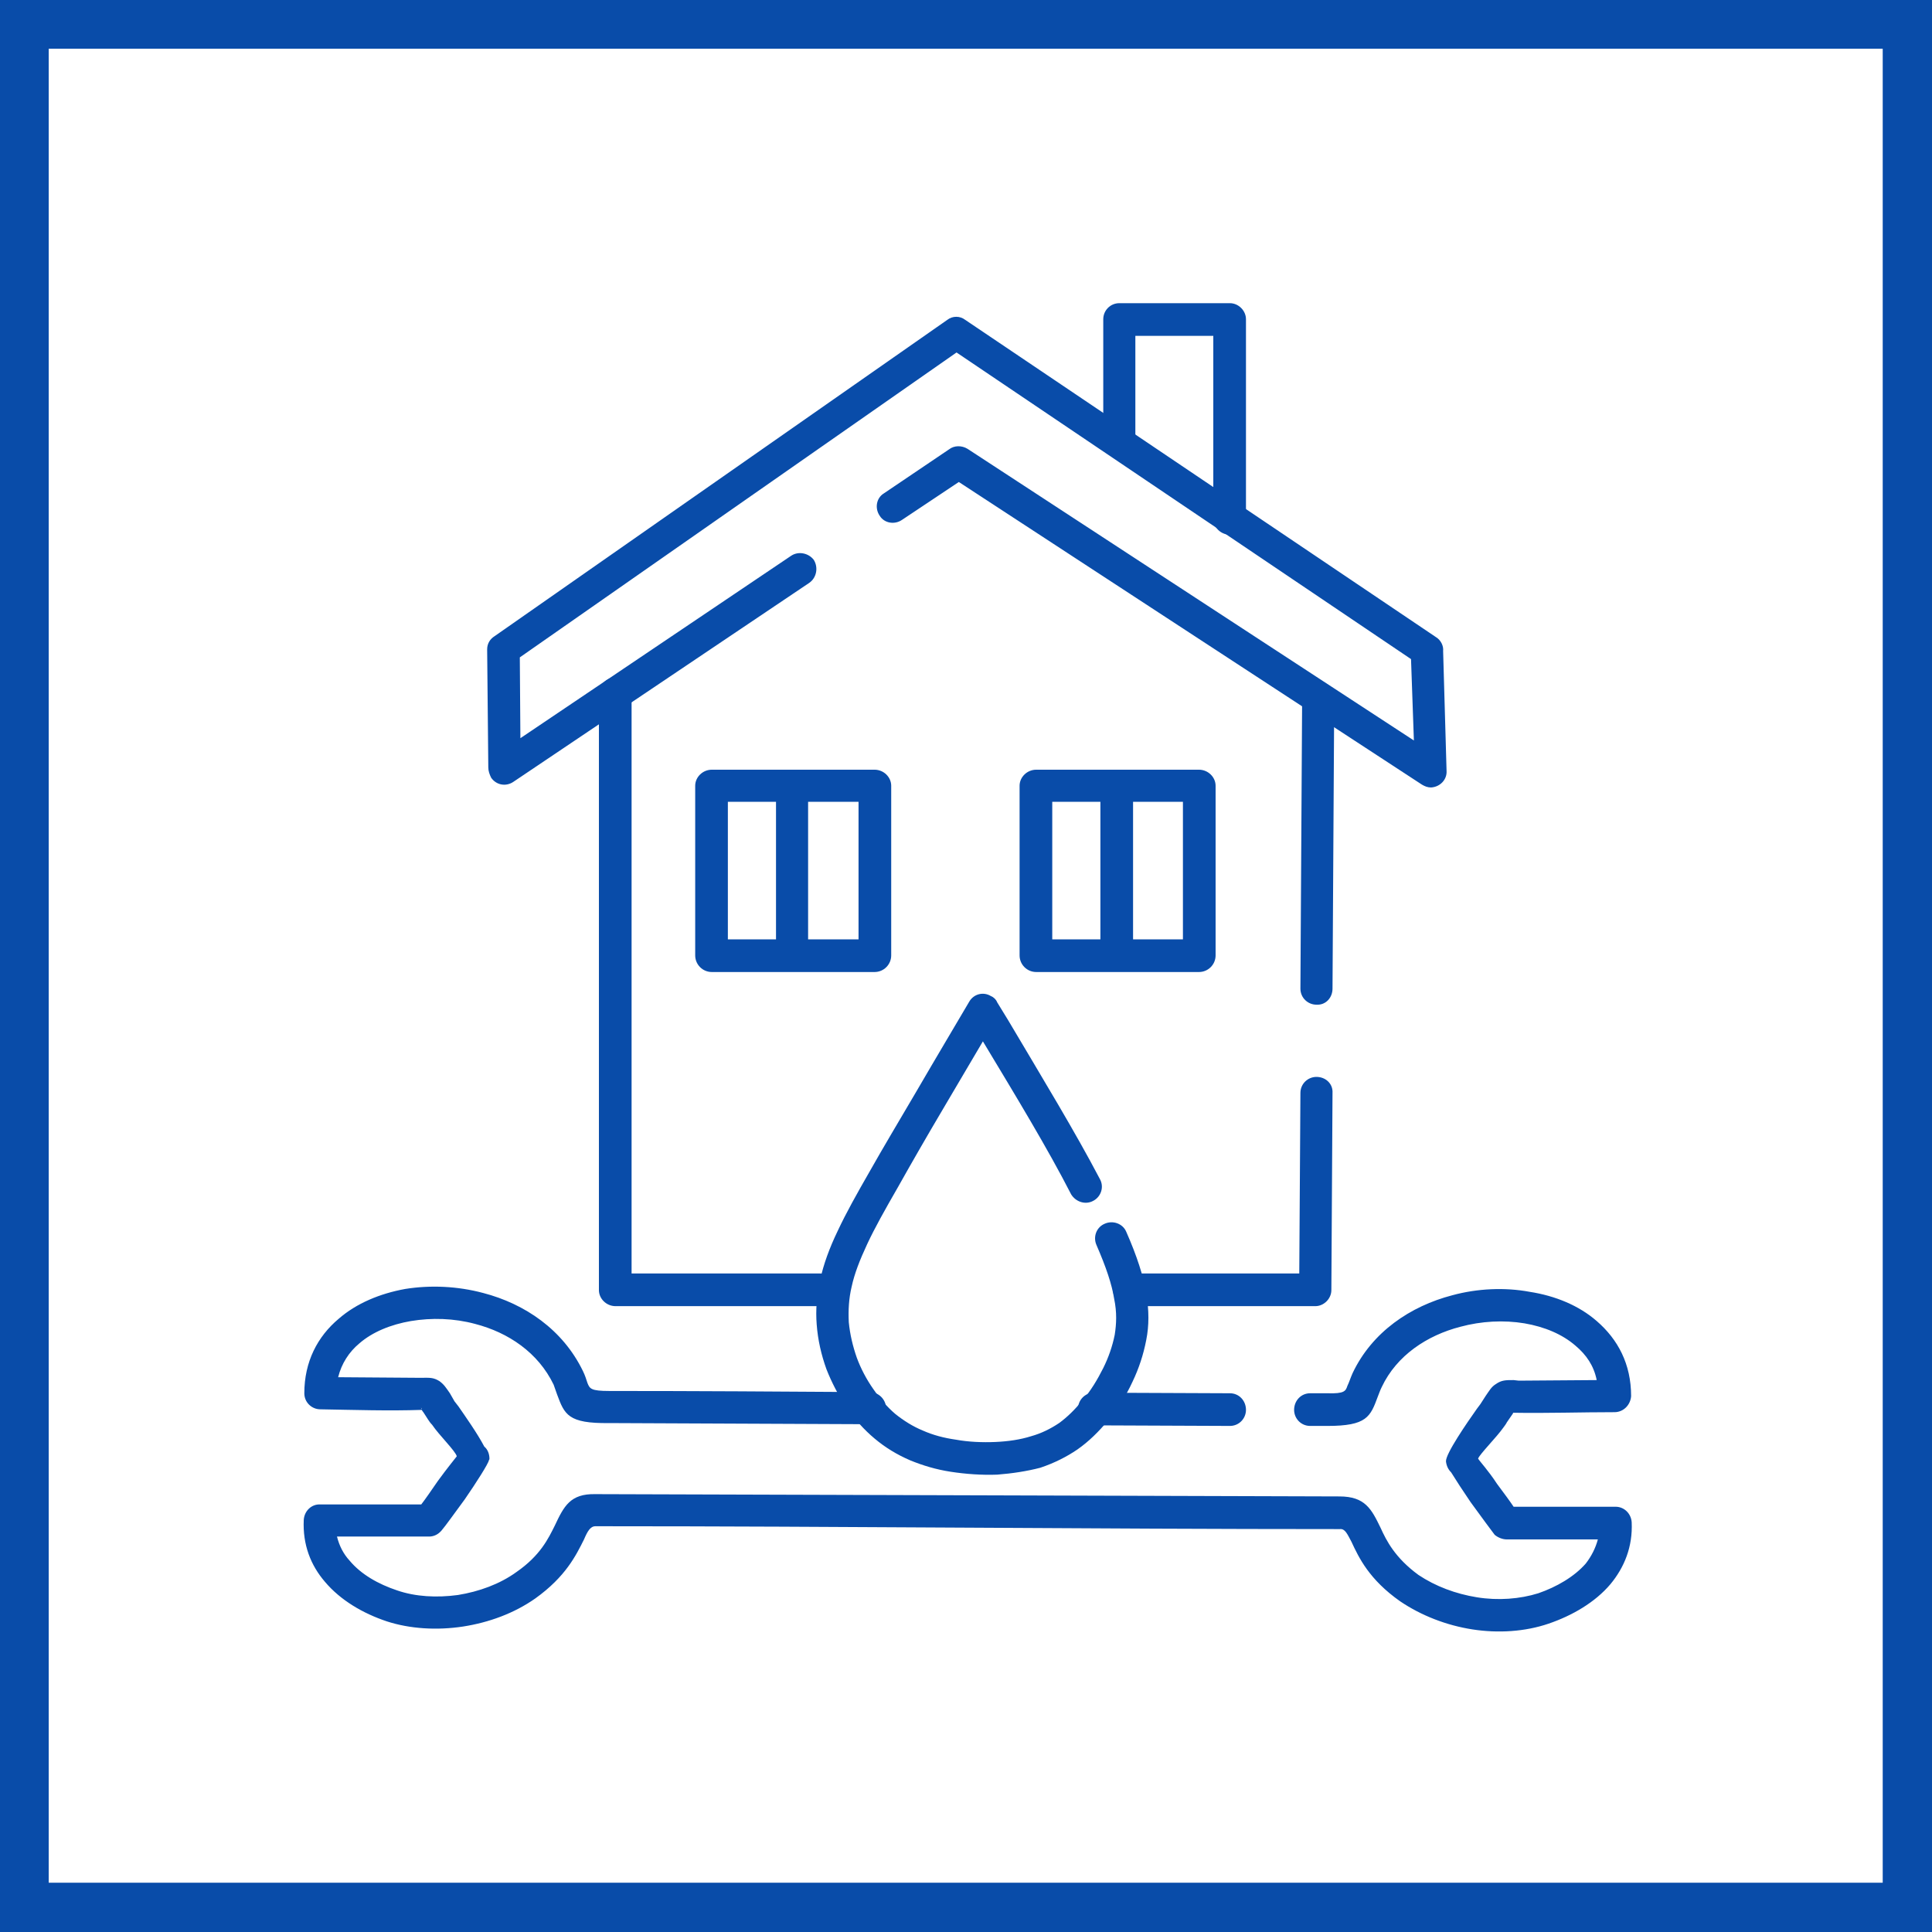 <?xml version="1.0" encoding="UTF-8"?>
<!DOCTYPE svg PUBLIC "-//W3C//DTD SVG 1.0//EN" "http://www.w3.org/TR/2001/REC-SVG-20010904/DTD/svg10.dtd">
<!-- Creator: CorelDRAW 2020 (64-Bit) -->
<svg xmlns="http://www.w3.org/2000/svg" xml:space="preserve" width="800px" height="800px" version="1.0" style="shape-rendering:geometricPrecision; text-rendering:geometricPrecision; image-rendering:optimizeQuality; fill-rule:evenodd; clip-rule:evenodd"
viewBox="0 0 33.71 33.71"
 xmlns:xlink="http://www.w3.org/1999/xlink"
 xmlns:xodm="http://www.corel.com/coreldraw/odm/2003">
 <defs>
  <style type="text/css">
   <![CDATA[
    .fil0 {fill:#094CA9}
    .fil1 {fill:white}
   ]]>
  </style>
 </defs>
 <g id="Слой_x0020_1">
  <g id="_2156605888848">
   <g>
    <rect class="fil0" width="33.71" height="33.71"/>
    <rect class="fil1" x="0.85" y="0.85" width="32" height="32"/>
   </g>
   <g>
    <path class="fil0" d="M22.86 24.88c-0.16,0 -0.28,-0.13 -0.28,-0.28 0,-0.16 0.12,-0.29 0.28,-0.29l0.28 0 0.02 0c0.3,0.01 0.32,-0.04 0.35,-0.13 0.03,-0.06 0.05,-0.13 0.09,-0.22 0.34,-0.72 1.01,-1.17 1.74,-1.36 0.44,-0.12 0.92,-0.14 1.35,-0.06 0.45,0.07 0.86,0.24 1.17,0.51 0.37,0.32 0.6,0.75 0.6,1.31 -0.01,0.15 -0.13,0.28 -0.29,0.28 -0.58,0 -1.18,0.02 -1.77,0.01l0 0.01c-0.02,0.03 -0.04,0.06 -0.11,0.16 0,0.01 -0.06,0.09 -0.06,0.09 -0.12,0.17 -0.41,0.46 -0.44,0.54 0.03,0.05 0.18,0.21 0.33,0.44 0.12,0.16 0.23,0.31 0.29,0.4l1.78 0c0.15,0 0.27,0.12 0.28,0.27 0.02,0.43 -0.13,0.79 -0.37,1.08 -0.27,0.32 -0.67,0.55 -1.08,0.69 -0.41,0.14 -0.88,0.17 -1.33,0.1 -0.45,-0.07 -0.89,-0.24 -1.26,-0.49 -0.54,-0.38 -0.72,-0.76 -0.85,-1.04 -0.07,-0.13 -0.11,-0.23 -0.2,-0.22 -4.33,0 -8.66,-0.05 -12.99,-0.05 -0.09,0 -0.14,0.09 -0.2,0.23 -0.14,0.28 -0.32,0.65 -0.85,1.03 -0.37,0.26 -0.81,0.42 -1.26,0.49 -0.46,0.07 -0.93,0.04 -1.33,-0.09 -0.42,-0.14 -0.81,-0.37 -1.08,-0.69 -0.25,-0.29 -0.39,-0.65 -0.37,-1.08 0.01,-0.16 0.14,-0.28 0.29,-0.27l1.76 0c0.07,-0.09 0.18,-0.25 0.29,-0.41 0.16,-0.22 0.3,-0.39 0.33,-0.43 -0.02,-0.09 -0.31,-0.37 -0.43,-0.55 -0.03,-0.03 -0.05,-0.06 -0.07,-0.09 -0.06,-0.09 -0.08,-0.13 -0.1,-0.15l-0.01 -0.02c-0.58,0.02 -1.18,0 -1.77,-0.01 -0.15,0 -0.28,-0.12 -0.28,-0.28l0 0c0,-0.55 0.23,-0.99 0.6,-1.3 0.31,-0.27 0.72,-0.44 1.16,-0.52 0.44,-0.07 0.91,-0.05 1.36,0.07 0.73,0.19 1.39,0.64 1.74,1.36 0.04,0.08 0.06,0.15 0.08,0.21 0.04,0.1 0.06,0.14 0.38,0.14 1.51,0 3.03,0.01 4.55,0.02 0.15,0 0.28,0.13 0.28,0.28 0,0.16 -0.13,0.28 -0.28,0.28l-4.55 -0.02c-0.72,0.01 -0.78,-0.15 -0.91,-0.5 -0.02,-0.06 -0.04,-0.11 -0.06,-0.17 -0.27,-0.56 -0.79,-0.91 -1.37,-1.06 -0.37,-0.1 -0.76,-0.11 -1.12,-0.05 -0.35,0.06 -0.67,0.19 -0.9,0.39 -0.18,0.15 -0.31,0.35 -0.37,0.59l1.37 0.01 0.09 0c0.13,0 0.2,-0.01 0.31,0.06 0.08,0.06 0.11,0.11 0.18,0.21l0.08 0.14 0.07 0.09c0.11,0.16 0.33,0.47 0.45,0.7 0.06,0.05 0.09,0.13 0.09,0.21l0 0.01 -0.01 0.02c-0.01,0.06 -0.22,0.39 -0.42,0.68 -0.17,0.23 -0.34,0.47 -0.41,0.55l-0.02 0.02c-0.05,0.05 -0.12,0.08 -0.19,0.08l-1.61 0c0.04,0.16 0.11,0.3 0.22,0.42 0.2,0.24 0.5,0.41 0.83,0.52 0.32,0.11 0.69,0.13 1.06,0.08 0.37,-0.06 0.73,-0.19 1.02,-0.4 0.42,-0.29 0.56,-0.59 0.67,-0.81 0.16,-0.34 0.27,-0.56 0.71,-0.55l12.98 0.04c0.45,0 0.56,0.22 0.72,0.55 0.1,0.22 0.25,0.52 0.66,0.82 0.3,0.2 0.65,0.33 1.02,0.39 0.37,0.06 0.75,0.03 1.07,-0.07 0.32,-0.11 0.63,-0.29 0.83,-0.52 0.1,-0.13 0.17,-0.27 0.21,-0.42l-1.59 0c-0.07,0 -0.15,-0.03 -0.21,-0.08 -0.04,-0.05 -0.23,-0.31 -0.42,-0.57 -0.13,-0.19 -0.26,-0.39 -0.34,-0.52 -0.05,-0.05 -0.08,-0.11 -0.09,-0.19 -0.01,-0.13 0.37,-0.68 0.54,-0.92l0.06 -0.08 0.09 -0.14c0.07,-0.1 0.1,-0.16 0.18,-0.21 0.1,-0.07 0.17,-0.07 0.31,-0.07l0.09 0.01 1.36 -0.01c-0.05,-0.25 -0.18,-0.44 -0.37,-0.6 -0.23,-0.2 -0.54,-0.33 -0.89,-0.39 -0.36,-0.06 -0.75,-0.04 -1.12,0.06 -0.58,0.15 -1.11,0.5 -1.37,1.05 -0.03,0.06 -0.05,0.12 -0.07,0.17 -0.13,0.35 -0.19,0.51 -0.88,0.51l-0.3 0zm-15.5 -0.3l0 0c0,0 0,0 0,-0.01 -0.03,-0.01 -0.01,0 0,0.01zm11.73 0.29l0 0 2.37 0.01c0.16,0 0.28,-0.13 0.28,-0.28 0,-0.16 -0.12,-0.29 -0.28,-0.29l-2.37 -0.01c-0.16,0 -0.28,0.13 -0.28,0.28 0,0.16 0.12,0.29 0.28,0.29z"/>
    <path class="fil0" d="M19.13 21.72c-0.06,-0.14 0,-0.31 0.15,-0.37 0.14,-0.06 0.31,0 0.37,0.14 0.19,0.43 0.3,0.78 0.35,1.07 0.05,0.31 0.05,0.57 0,0.82 -0.05,0.26 -0.13,0.5 -0.24,0.73 -0.12,0.26 -0.27,0.49 -0.43,0.68 -0.16,0.19 -0.33,0.36 -0.53,0.5 -0.19,0.13 -0.41,0.24 -0.65,0.32 -0.23,0.06 -0.49,0.1 -0.75,0.12 -0.27,0.01 -0.55,-0.01 -0.81,-0.05 -0.26,-0.04 -0.49,-0.11 -0.71,-0.2 -0.23,-0.1 -0.43,-0.22 -0.62,-0.38 -0.18,-0.15 -0.35,-0.34 -0.49,-0.54 -0.14,-0.21 -0.26,-0.44 -0.35,-0.67 -0.09,-0.25 -0.15,-0.51 -0.17,-0.78 -0.02,-0.25 0,-0.51 0.06,-0.78 0.06,-0.27 0.16,-0.55 0.31,-0.86 0.14,-0.3 0.33,-0.64 0.56,-1.04 0.22,-0.39 0.5,-0.86 0.8,-1.37 0.39,-0.67 0.66,-1.12 0.93,-1.58 0.08,-0.14 0.25,-0.18 0.38,-0.1 0.05,0.02 0.09,0.06 0.11,0.11l0.19 0.31c0.61,1.03 1.17,1.95 1.6,2.77 0.08,0.14 0.02,0.31 -0.11,0.38 -0.14,0.08 -0.31,0.02 -0.39,-0.11 -0.41,-0.8 -0.95,-1.69 -1.54,-2.67l-0.69 1.17c-0.29,0.49 -0.56,0.96 -0.79,1.37 -0.23,0.4 -0.41,0.72 -0.54,1 -0.13,0.28 -0.22,0.51 -0.27,0.74 -0.05,0.21 -0.06,0.41 -0.05,0.62 0.02,0.21 0.07,0.42 0.14,0.62 0.07,0.19 0.17,0.38 0.29,0.55 0.11,0.16 0.24,0.31 0.38,0.43 0.15,0.12 0.31,0.22 0.48,0.29 0.18,0.08 0.37,0.13 0.58,0.16 0.22,0.04 0.46,0.05 0.69,0.04 0.22,-0.01 0.43,-0.04 0.62,-0.1 0.18,-0.05 0.34,-0.13 0.49,-0.23 0.15,-0.11 0.28,-0.24 0.41,-0.4 0.14,-0.16 0.26,-0.36 0.36,-0.56 0.09,-0.18 0.16,-0.38 0.2,-0.58 0.03,-0.19 0.04,-0.39 -0.01,-0.63 -0.04,-0.25 -0.14,-0.55 -0.31,-0.94z"/>
    <path class="fil0" d="M14.31 22.22c0.16,0 0.29,0.13 0.29,0.29 0,0.15 -0.13,0.28 -0.29,0.28l-3.57 0c-0.16,0 -0.29,-0.13 -0.29,-0.28l0 -10.4c0,-0.16 0.13,-0.29 0.29,-0.29 0.15,0 0.28,0.13 0.28,0.29l0 10.11 3.29 0zm8.41 -10.05l0 0c0,-0.16 0.12,-0.28 0.28,-0.28 0.15,0 0.28,0.13 0.28,0.28l-0.03 5.08c0,0.16 -0.12,0.29 -0.28,0.28 -0.15,0 -0.28,-0.12 -0.28,-0.28l0.03 -5.08zm-0.03 6.9l0 0c0,-0.16 0.13,-0.28 0.28,-0.28 0.16,0 0.29,0.12 0.28,0.28l-0.02 3.44c0,0.15 -0.13,0.28 -0.28,0.28l0 0 -3.25 0c-0.15,0 -0.28,-0.13 -0.28,-0.28 0,-0.16 0.13,-0.29 0.28,-0.29l2.97 0 0.02 -3.15z"/>
    <path class="fil0" d="M13.8 9.7c0.13,-0.09 0.31,-0.05 0.4,0.07 0.08,0.13 0.05,0.31 -0.08,0.4l-5.16 3.47c-0.13,0.09 -0.3,0.06 -0.39,-0.07 -0.03,-0.06 -0.05,-0.12 -0.05,-0.18l-0.02 -2.06c0,-0.1 0.05,-0.18 0.13,-0.23l7.9 -5.52c0.09,-0.07 0.22,-0.07 0.31,0l8.22 5.54c0.08,0.05 0.13,0.15 0.12,0.24l0.06 2.09c0.01,0.15 -0.11,0.28 -0.27,0.29 -0.06,0 -0.11,-0.02 -0.16,-0.05l-8.08 -5.28 -0.99 0.66c-0.13,0.09 -0.31,0.06 -0.39,-0.07 -0.09,-0.13 -0.06,-0.31 0.07,-0.39l1.14 -0.77c0.09,-0.07 0.22,-0.07 0.32,-0.01l7.79 5.09 -0.05 -1.42 -7.93 -5.35 -7.62 5.32 0.01 1.41 4.72 -3.18z"/>
    <path class="fil0" d="M19.81 7.67c0,0.15 -0.12,0.28 -0.28,0.28 -0.16,0 -0.28,-0.13 -0.28,-0.28l0 -2.1c0,-0.15 0.12,-0.28 0.28,-0.28l1.93 0c0.15,0 0.28,0.13 0.28,0.28l0 3.48c0,0.15 -0.13,0.28 -0.28,0.28 -0.16,0 -0.29,-0.13 -0.29,-0.28l0 -3.19 -1.36 0 0 1.81z"/>
    <path class="fil0" d="M12.42 13.43l2.84 0c0.16,0 0.29,0.13 0.29,0.28l0 2.96c0,0.16 -0.13,0.29 -0.29,0.29l-2.84 0c-0.16,0 -0.29,-0.13 -0.29,-0.29l0 -2.96c0,-0.15 0.13,-0.28 0.29,-0.28zm2.56 0.56l0 0 -2.28 0 0 2.4 2.28 0 0 -2.4z"/>
    <path class="fil0" d="M13.54 13.71c0,-0.15 0.12,-0.28 0.28,-0.28 0.16,0 0.28,0.13 0.28,0.28l0 2.81c0,0.15 -0.12,0.28 -0.28,0.28 -0.16,0 -0.28,-0.13 -0.28,-0.28l0 -2.81z"/>
    <path class="fil0" d="M18.08 13.43l2.84 0c0.16,0 0.29,0.13 0.29,0.28l0 2.96c0,0.16 -0.13,0.29 -0.29,0.29l-2.84 0c-0.16,0 -0.29,-0.13 -0.29,-0.29l0 -2.96c0,-0.15 0.13,-0.28 0.29,-0.28zm2.56 0.56l0 0 -2.28 0 0 2.4 2.28 0 0 -2.4z"/>
    <path class="fil0" d="M19.2 13.71c0,-0.15 0.13,-0.28 0.28,-0.28 0.16,0 0.29,0.13 0.29,0.28l0 2.81c0,0.15 -0.13,0.28 -0.29,0.28 -0.15,0 -0.28,-0.13 -0.28,-0.28l0 -2.81z"/>
   </g>
  </g>
 </g>
</svg>
